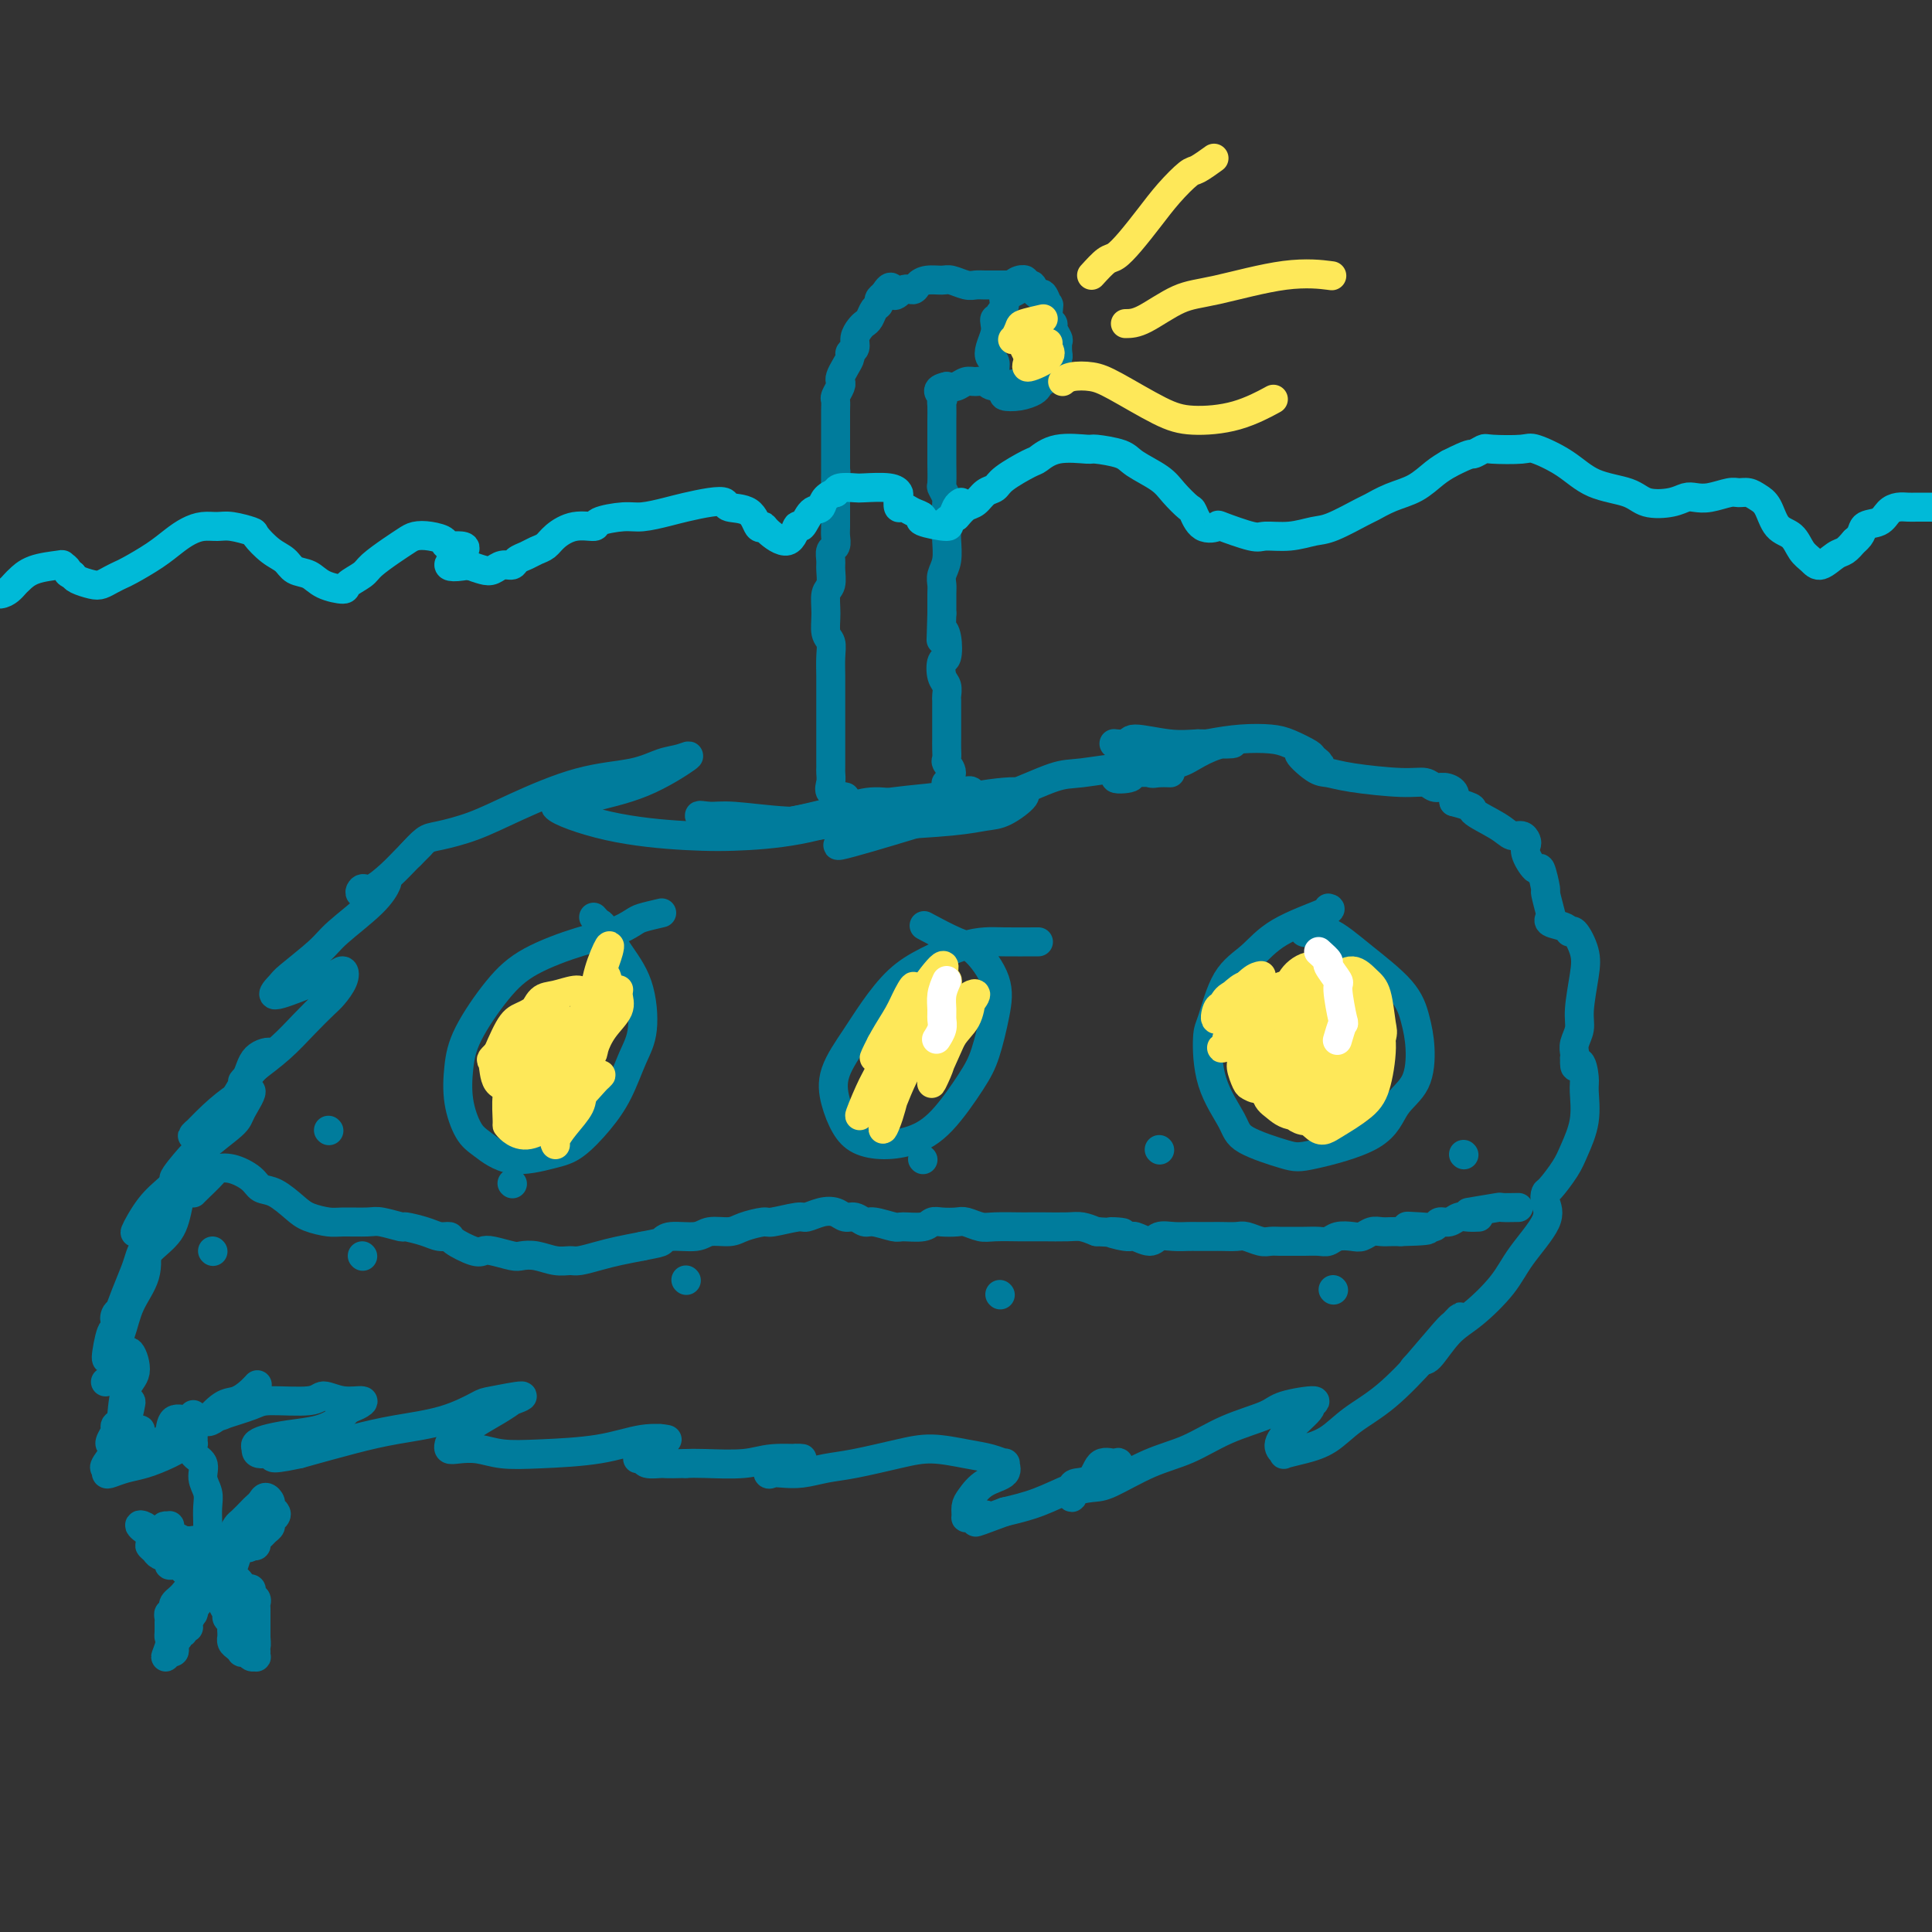 <svg viewBox='0 0 400 400' version='1.1' xmlns='http://www.w3.org/2000/svg' xmlns:xlink='http://www.w3.org/1999/xlink'><rect x="0" y="0" width="400" height="400" fill="#333333" stroke="none"/><g fill='none' stroke='#007C9C' stroke-width='6' stroke-linecap='round' stroke-linejoin='round'><path d='M85,177c1.090,-1.193 2.180,-2.386 3,-3c0.820,-0.614 1.369,-0.650 3,-1c1.631,-0.350 4.344,-1.015 7,-2c2.656,-0.985 5.256,-2.291 9,-4c3.744,-1.709 8.631,-3.821 13,-5c4.369,-1.179 8.218,-1.424 11,-2c2.782,-0.576 4.496,-1.482 6,-2c1.504,-0.518 2.799,-0.647 4,-1c1.201,-0.353 2.310,-0.932 1,0c-1.310,0.932 -5.037,3.373 -9,5c-3.963,1.627 -8.161,2.439 -10,3c-1.839,0.561 -1.317,0.869 -3,1c-1.683,0.131 -5.570,0.084 -5,1c0.570,0.916 5.599,2.794 11,4c5.401,1.206 11.175,1.738 16,2c4.825,0.262 8.703,0.253 13,0c4.297,-0.253 9.014,-0.752 14,-2c4.986,-1.248 10.241,-3.247 13,-4c2.759,-0.753 3.022,-0.262 4,0c0.978,0.262 2.671,0.294 2,0c-0.671,-0.294 -3.705,-0.913 -6,-1c-2.295,-0.087 -3.852,0.358 -6,1c-2.148,0.642 -4.886,1.481 -7,2c-2.114,0.519 -3.604,0.720 -5,1c-1.396,0.280 -2.698,0.640 -4,1'/><path d='M160,171c-5.023,0.655 -4.582,0.292 -3,0c1.582,-0.292 4.303,-0.512 7,-1c2.697,-0.488 5.370,-1.243 9,-2c3.630,-0.757 8.217,-1.515 12,-2c3.783,-0.485 6.761,-0.697 9,-1c2.239,-0.303 3.740,-0.698 5,-1c1.260,-0.302 2.279,-0.511 2,0c-0.279,0.511 -1.856,1.741 -4,3c-2.144,1.259 -4.856,2.548 -9,3c-4.144,0.452 -9.722,0.066 -14,0c-4.278,-0.066 -7.257,0.186 -11,0c-3.743,-0.186 -8.250,-0.810 -11,-1c-2.750,-0.190 -3.743,0.056 -5,0c-1.257,-0.056 -2.777,-0.413 -2,0c0.777,0.413 3.853,1.597 6,2c2.147,0.403 3.366,0.024 6,0c2.634,-0.024 6.684,0.305 11,0c4.316,-0.305 8.899,-1.245 13,-2c4.101,-0.755 7.719,-1.326 11,-2c3.281,-0.674 6.226,-1.452 9,-2c2.774,-0.548 5.377,-0.866 7,-1c1.623,-0.134 2.266,-0.086 3,0c0.734,0.086 1.559,0.208 1,1c-0.559,0.792 -2.500,2.254 -4,3c-1.500,0.746 -2.558,0.778 -4,1c-1.442,0.222 -3.269,0.635 -7,1c-3.731,0.365 -9.365,0.683 -15,1'/><path d='M182,171c-4.161,0.587 -3.563,1.054 -5,2c-1.437,0.946 -4.909,2.372 -3,2c1.909,-0.372 9.198,-2.543 14,-4c4.802,-1.457 7.116,-2.199 10,-3c2.884,-0.801 6.338,-1.661 10,-3c3.662,-1.339 7.531,-3.158 10,-4c2.469,-0.842 3.538,-0.709 6,-1c2.462,-0.291 6.318,-1.007 9,-1c2.682,0.007 4.191,0.737 5,1c0.809,0.263 0.918,0.058 2,0c1.082,-0.058 3.138,0.030 2,0c-1.138,-0.030 -5.470,-0.178 -7,0c-1.530,0.178 -0.259,0.683 -1,1c-0.741,0.317 -3.493,0.445 -3,0c0.493,-0.445 4.232,-1.464 7,-2c2.768,-0.536 4.565,-0.588 6,-1c1.435,-0.412 2.508,-1.183 4,-2c1.492,-0.817 3.402,-1.682 5,-2c1.598,-0.318 2.885,-0.091 2,0c-0.885,0.091 -3.943,0.045 -7,0'/><path d='M248,154c-1.722,0.078 -3.527,0.274 -6,0c-2.473,-0.274 -5.612,-1.019 -7,-1c-1.388,0.019 -1.024,0.800 -2,1c-0.976,0.200 -3.293,-0.182 -2,0c1.293,0.182 6.196,0.926 10,1c3.804,0.074 6.508,-0.523 9,-1c2.492,-0.477 4.770,-0.833 7,-1c2.230,-0.167 4.410,-0.143 6,0c1.590,0.143 2.591,0.406 4,1c1.409,0.594 3.228,1.518 4,2c0.772,0.482 0.499,0.521 1,1c0.501,0.479 1.776,1.399 1,1c-0.776,-0.399 -3.604,-2.117 -4,-2c-0.396,0.117 1.641,2.069 3,3c1.359,0.931 2.041,0.842 3,1c0.959,0.158 2.196,0.564 5,1c2.804,0.436 7.175,0.904 10,1c2.825,0.096 4.102,-0.179 5,0c0.898,0.179 1.416,0.811 2,1c0.584,0.189 1.234,-0.064 2,0c0.766,0.064 1.647,0.447 2,1c0.353,0.553 0.176,1.277 0,2'/><path d='M301,166c5.130,1.387 3.455,1.356 4,2c0.545,0.644 3.309,1.965 5,3c1.691,1.035 2.308,1.784 3,2c0.692,0.216 1.460,-0.102 2,0c0.540,0.102 0.851,0.622 1,1c0.149,0.378 0.135,0.614 0,1c-0.135,0.386 -0.391,0.923 0,2c0.391,1.077 1.429,2.695 2,3c0.571,0.305 0.676,-0.704 1,0c0.324,0.704 0.869,3.120 1,4c0.131,0.880 -0.151,0.224 0,1c0.151,0.776 0.733,2.983 1,4c0.267,1.017 0.217,0.844 0,1c-0.217,0.156 -0.601,0.642 0,1c0.601,0.358 2.186,0.588 3,1c0.814,0.412 0.855,1.005 1,1c0.145,-0.005 0.394,-0.609 1,0c0.606,0.609 1.570,2.432 2,4c0.430,1.568 0.325,2.882 0,5c-0.325,2.118 -0.872,5.040 -1,7c-0.128,1.960 0.161,2.958 0,4c-0.161,1.042 -0.774,2.127 -1,3c-0.226,0.873 -0.065,1.535 0,2c0.065,0.465 0.032,0.732 0,1'/><path d='M326,219c-0.146,3.477 0.491,1.168 1,1c0.509,-0.168 0.892,1.805 1,3c0.108,1.195 -0.058,1.613 0,3c0.058,1.387 0.342,3.743 0,6c-0.342,2.257 -1.308,4.414 -2,6c-0.692,1.586 -1.109,2.602 -2,4c-0.891,1.398 -2.255,3.177 -3,4c-0.745,0.823 -0.871,0.689 -1,1c-0.129,0.311 -0.259,1.066 0,2c0.259,0.934 0.909,2.046 0,4c-0.909,1.954 -3.378,4.749 -5,7c-1.622,2.251 -2.397,3.959 -4,6c-1.603,2.041 -4.033,4.414 -6,6c-1.967,1.586 -3.473,2.386 -5,4c-1.527,1.614 -3.077,4.043 -4,5c-0.923,0.957 -1.219,0.443 -2,1c-0.781,0.557 -2.046,2.185 -1,1c1.046,-1.185 4.404,-5.184 6,-7c1.596,-1.816 1.430,-1.451 2,-2c0.570,-0.549 1.877,-2.014 1,-1c-0.877,1.014 -3.939,4.507 -7,8'/><path d='M295,281c-2.380,2.649 -5.329,5.771 -8,8c-2.671,2.229 -5.065,3.564 -7,5c-1.935,1.436 -3.412,2.971 -5,4c-1.588,1.029 -3.289,1.551 -5,2c-1.711,0.449 -3.434,0.824 -4,1c-0.566,0.176 0.024,0.154 0,0c-0.024,-0.154 -0.663,-0.438 -1,-1c-0.337,-0.562 -0.373,-1.402 1,-3c1.373,-1.598 4.157,-3.953 5,-5c0.843,-1.047 -0.253,-0.784 0,-1c0.253,-0.216 1.855,-0.910 1,-1c-0.855,-0.090 -4.168,0.425 -6,1c-1.832,0.575 -2.185,1.212 -4,2c-1.815,0.788 -5.092,1.727 -8,3c-2.908,1.273 -5.446,2.879 -8,4c-2.554,1.121 -5.125,1.756 -8,3c-2.875,1.244 -6.053,3.097 -8,4c-1.947,0.903 -2.664,0.855 -4,1c-1.336,0.145 -3.290,0.483 -4,1c-0.710,0.517 -0.175,1.213 0,1c0.175,-0.213 -0.009,-1.335 0,-2c0.009,-0.665 0.212,-0.875 1,-1c0.788,-0.125 2.161,-0.167 3,-1c0.839,-0.833 1.143,-2.457 2,-3c0.857,-0.543 2.265,-0.006 3,0c0.735,0.006 0.796,-0.518 0,0c-0.796,0.518 -2.451,2.077 -4,3c-1.549,0.923 -2.994,1.210 -5,2c-2.006,0.790 -4.573,2.083 -7,3c-2.427,0.917 -4.713,1.459 -7,2'/><path d='M208,313c-9.712,3.637 -4.993,1.730 -4,1c0.993,-0.730 -1.741,-0.282 -3,0c-1.259,0.282 -1.044,0.400 -1,0c0.044,-0.400 -0.084,-1.316 0,-2c0.084,-0.684 0.378,-1.135 1,-2c0.622,-0.865 1.570,-2.144 3,-3c1.430,-0.856 3.340,-1.290 4,-2c0.660,-0.710 0.068,-1.697 0,-2c-0.068,-0.303 0.387,0.078 0,0c-0.387,-0.078 -1.618,-0.617 -3,-1c-1.382,-0.383 -2.917,-0.611 -5,-1c-2.083,-0.389 -4.713,-0.938 -7,-1c-2.287,-0.062 -4.230,0.362 -7,1c-2.770,0.638 -6.367,1.491 -9,2c-2.633,0.509 -4.303,0.674 -6,1c-1.697,0.326 -3.421,0.811 -5,1c-1.579,0.189 -3.015,0.080 -4,0c-0.985,-0.080 -1.521,-0.130 -2,0c-0.479,0.130 -0.900,0.442 -1,0c-0.100,-0.442 0.123,-1.636 1,-2c0.877,-0.364 2.409,0.102 3,0c0.591,-0.102 0.240,-0.774 1,-1c0.760,-0.226 2.629,-0.008 2,0c-0.629,0.008 -3.756,-0.194 -6,0c-2.244,0.194 -3.604,0.783 -6,1c-2.396,0.217 -5.827,0.062 -8,0c-2.173,-0.062 -3.086,-0.031 -4,0'/><path d='M142,303c-4.674,0.137 -4.358,-0.019 -5,0c-0.642,0.019 -2.242,0.214 -3,0c-0.758,-0.214 -0.676,-0.835 -1,-1c-0.324,-0.165 -1.055,0.127 -1,0c0.055,-0.127 0.898,-0.675 1,-1c0.102,-0.325 -0.535,-0.429 0,-1c0.535,-0.571 2.243,-1.611 3,-2c0.757,-0.389 0.564,-0.129 1,0c0.436,0.129 1.499,0.127 1,0c-0.499,-0.127 -2.562,-0.377 -5,0c-2.438,0.377 -5.251,1.383 -9,2c-3.749,0.617 -8.434,0.846 -12,1c-3.566,0.154 -6.013,0.234 -8,0c-1.987,-0.234 -3.513,-0.780 -5,-1c-1.487,-0.220 -2.933,-0.113 -4,0c-1.067,0.113 -1.753,0.232 -2,0c-0.247,-0.232 -0.054,-0.814 0,-1c0.054,-0.186 -0.030,0.023 0,0c0.030,-0.023 0.172,-0.278 1,-1c0.828,-0.722 2.340,-1.911 4,-3c1.660,-1.089 3.468,-2.078 5,-3c1.532,-0.922 2.790,-1.777 3,-2c0.210,-0.223 -0.627,0.184 0,0c0.627,-0.184 2.719,-0.961 2,-1c-0.719,-0.039 -4.249,0.660 -6,1c-1.751,0.340 -1.723,0.320 -3,1c-1.277,0.680 -3.858,2.058 -7,3c-3.142,0.942 -6.846,1.446 -10,2c-3.154,0.554 -5.758,1.158 -9,2c-3.242,0.842 -7.121,1.921 -11,3'/><path d='M62,301c-7.772,1.689 -5.203,0.411 -5,0c0.203,-0.411 -1.960,0.044 -3,0c-1.040,-0.044 -0.957,-0.588 -1,-1c-0.043,-0.412 -0.212,-0.690 0,-1c0.212,-0.310 0.805,-0.650 2,-1c1.195,-0.350 2.991,-0.709 5,-1c2.009,-0.291 4.230,-0.513 6,-1c1.770,-0.487 3.090,-1.240 4,-2c0.910,-0.760 1.410,-1.529 2,-2c0.590,-0.471 1.268,-0.644 2,-1c0.732,-0.356 1.517,-0.895 1,-1c-0.517,-0.105 -2.337,0.222 -4,0c-1.663,-0.222 -3.171,-0.995 -4,-1c-0.829,-0.005 -0.981,0.758 -3,1c-2.019,0.242 -5.906,-0.037 -8,0c-2.094,0.037 -2.394,0.392 -4,1c-1.606,0.608 -4.516,1.471 -6,2c-1.484,0.529 -1.541,0.725 -2,1c-0.459,0.275 -1.320,0.629 -1,0c0.320,-0.629 1.822,-2.242 3,-3c1.178,-0.758 2.032,-0.661 3,-1c0.968,-0.339 2.051,-1.114 3,-2c0.949,-0.886 1.765,-1.884 1,-1c-0.765,0.884 -3.112,3.649 -5,5c-1.888,1.351 -3.316,1.287 -5,2c-1.684,0.713 -3.624,2.204 -5,3c-1.376,0.796 -2.188,0.898 -3,1'/><path d='M35,298c-2.841,1.544 -1.445,0.404 -1,0c0.445,-0.404 -0.063,-0.074 0,0c0.063,0.074 0.696,-0.110 1,-1c0.304,-0.890 0.278,-2.487 1,-3c0.722,-0.513 2.193,0.057 3,0c0.807,-0.057 0.952,-0.742 1,-1c0.048,-0.258 0.001,-0.091 0,0c-0.001,0.091 0.044,0.104 0,1c-0.044,0.896 -0.176,2.674 -1,4c-0.824,1.326 -2.340,2.199 -4,3c-1.660,0.801 -3.463,1.531 -5,2c-1.537,0.469 -2.808,0.677 -4,1c-1.192,0.323 -2.306,0.762 -3,1c-0.694,0.238 -0.968,0.275 -1,0c-0.032,-0.275 0.177,-0.863 0,-1c-0.177,-0.137 -0.741,0.177 0,-1c0.741,-1.177 2.785,-3.843 4,-5c1.215,-1.157 1.600,-0.804 2,-1c0.400,-0.196 0.815,-0.942 1,-1c0.185,-0.058 0.141,0.573 0,1c-0.141,0.427 -0.378,0.651 -1,1c-0.622,0.349 -1.629,0.825 -2,1c-0.371,0.175 -0.106,0.050 0,0c0.106,-0.050 0.053,-0.025 0,0'/><path d='M87,175c-1.035,1.022 -2.071,2.045 -3,3c-0.929,0.955 -1.752,1.843 -3,3c-1.248,1.157 -2.922,2.584 -4,3c-1.078,0.416 -1.562,-0.180 -2,0c-0.438,0.180 -0.831,1.136 0,1c0.831,-0.136 2.886,-1.364 4,-2c1.114,-0.636 1.286,-0.678 1,0c-0.286,0.678 -1.031,2.078 -3,4c-1.969,1.922 -5.164,4.367 -7,6c-1.836,1.633 -2.314,2.455 -4,4c-1.686,1.545 -4.580,3.812 -6,5c-1.420,1.188 -1.366,1.297 -2,2c-0.634,0.703 -1.956,2.001 -1,2c0.956,-0.001 4.191,-1.302 6,-2c1.809,-0.698 2.191,-0.794 3,-1c0.809,-0.206 2.044,-0.524 3,-1c0.956,-0.476 1.632,-1.111 2,-1c0.368,0.111 0.428,0.969 0,2c-0.428,1.031 -1.344,2.234 -2,3c-0.656,0.766 -1.051,1.095 -2,2c-0.949,0.905 -2.450,2.387 -4,4c-1.550,1.613 -3.148,3.357 -5,5c-1.852,1.643 -3.958,3.184 -5,4c-1.042,0.816 -1.021,0.908 -1,1'/><path d='M52,222c-2.919,2.919 -1.717,2.217 -1,1c0.717,-1.217 0.948,-2.949 2,-4c1.052,-1.051 2.924,-1.421 3,-1c0.076,0.421 -1.646,1.631 -3,3c-1.354,1.369 -2.341,2.895 -3,4c-0.659,1.105 -0.989,1.787 -2,3c-1.011,1.213 -2.704,2.957 -4,4c-1.296,1.043 -2.194,1.386 -3,2c-0.806,0.614 -1.519,1.498 -1,1c0.519,-0.498 2.270,-2.379 4,-4c1.730,-1.621 3.438,-2.983 5,-4c1.562,-1.017 2.979,-1.690 3,-1c0.021,0.690 -1.353,2.743 -2,4c-0.647,1.257 -0.565,1.720 -2,3c-1.435,1.280 -4.386,3.378 -6,5c-1.614,1.622 -1.890,2.768 -3,4c-1.110,1.232 -3.054,2.551 -3,2c0.054,-0.551 2.107,-2.972 3,-4c0.893,-1.028 0.625,-0.661 1,-1c0.375,-0.339 1.393,-1.382 2,-2c0.607,-0.618 0.804,-0.809 1,-1'/><path d='M43,236c1.413,-1.925 1.446,-2.736 1,-2c-0.446,0.736 -1.370,3.021 -2,4c-0.630,0.979 -0.966,0.653 -2,2c-1.034,1.347 -2.766,4.369 -4,6c-1.234,1.631 -1.969,1.872 -3,3c-1.031,1.128 -2.358,3.145 -3,4c-0.642,0.855 -0.598,0.549 -1,1c-0.402,0.451 -1.251,1.658 -1,1c0.251,-0.658 1.600,-3.180 3,-5c1.400,-1.820 2.851,-2.938 4,-4c1.149,-1.062 1.998,-2.069 3,-3c1.002,-0.931 2.158,-1.785 3,-3c0.842,-1.215 1.370,-2.791 1,-2c-0.370,0.791 -1.640,3.949 -3,6c-1.360,2.051 -2.812,2.995 -4,4c-1.188,1.005 -2.114,2.071 -3,3c-0.886,0.929 -1.732,1.720 -1,1c0.732,-0.720 3.044,-2.952 4,-4c0.956,-1.048 0.557,-0.913 1,-2c0.443,-1.087 1.726,-3.396 2,-3c0.274,0.396 -0.463,3.498 -1,6c-0.537,2.502 -0.875,4.404 -2,6c-1.125,1.596 -3.036,2.884 -4,4c-0.964,1.116 -0.982,2.058 -1,3'/><path d='M30,262c-1.562,3.633 -1.467,3.216 -1,1c0.467,-2.216 1.304,-6.232 2,-8c0.696,-1.768 1.249,-1.290 2,-2c0.751,-0.710 1.701,-2.609 1,-1c-0.701,1.609 -3.051,6.726 -4,9c-0.949,2.274 -0.497,1.705 -1,3c-0.503,1.295 -1.960,4.454 -3,6c-1.040,1.546 -1.663,1.481 -2,2c-0.337,0.519 -0.389,1.624 0,1c0.389,-0.624 1.217,-2.976 2,-5c0.783,-2.024 1.521,-3.720 2,-5c0.479,-1.280 0.701,-2.146 1,-3c0.299,-0.854 0.676,-1.698 1,-1c0.324,0.698 0.594,2.938 0,5c-0.594,2.062 -2.051,3.946 -3,6c-0.949,2.054 -1.389,4.280 -2,6c-0.611,1.720 -1.393,2.936 -2,4c-0.607,1.064 -1.038,1.976 -1,1c0.038,-0.976 0.546,-3.839 1,-5c0.454,-1.161 0.853,-0.620 1,-1c0.147,-0.380 0.042,-1.680 0,-1c-0.042,0.680 -0.021,3.340 0,6'/><path d='M24,280c-0.874,4.121 -0.561,4.423 -1,5c-0.439,0.577 -1.632,1.429 -1,1c0.632,-0.429 3.089,-2.141 4,-3c0.911,-0.859 0.276,-0.866 0,-1c-0.276,-0.134 -0.192,-0.394 0,-1c0.192,-0.606 0.494,-1.557 1,-1c0.506,0.557 1.218,2.623 1,4c-0.218,1.377 -1.367,2.067 -2,4c-0.633,1.933 -0.751,5.109 -1,7c-0.249,1.891 -0.628,2.495 -1,3c-0.372,0.505 -0.737,0.909 -1,1c-0.263,0.091 -0.424,-0.132 0,-1c0.424,-0.868 1.432,-2.380 2,-4c0.568,-1.620 0.695,-3.349 1,-4c0.305,-0.651 0.789,-0.223 1,0c0.211,0.223 0.148,0.242 0,1c-0.148,0.758 -0.380,2.255 -1,3c-0.620,0.745 -1.629,0.739 -2,1c-0.371,0.261 -0.106,0.789 0,1c0.106,0.211 0.053,0.106 0,0'/><path d='M40,298c0.005,-0.127 0.009,-0.253 0,0c-0.009,0.253 -0.032,0.886 0,1c0.032,0.114 0.117,-0.290 0,0c-0.117,0.290 -0.438,1.273 0,2c0.438,0.727 1.634,1.196 2,2c0.366,0.804 -0.098,1.943 0,3c0.098,1.057 0.758,2.032 1,3c0.242,0.968 0.065,1.929 0,3c-0.065,1.071 -0.018,2.253 0,3c0.018,0.747 0.008,1.061 0,2c-0.008,0.939 -0.015,2.505 0,3c0.015,0.495 0.051,-0.080 0,0c-0.051,0.080 -0.189,0.815 0,1c0.189,0.185 0.705,-0.181 1,0c0.295,0.181 0.370,0.909 0,1c-0.370,0.091 -1.185,-0.454 -2,-1'/><path d='M42,321c0.354,3.336 0.239,0.176 0,-1c-0.239,-1.176 -0.603,-0.368 -1,0c-0.397,0.368 -0.827,0.295 -1,0c-0.173,-0.295 -0.088,-0.811 0,-1c0.088,-0.189 0.178,-0.051 0,0c-0.178,0.051 -0.626,0.013 -1,0c-0.374,-0.013 -0.676,-0.003 -1,0c-0.324,0.003 -0.672,-0.000 -1,0c-0.328,0.000 -0.636,0.004 -1,0c-0.364,-0.004 -0.783,-0.015 -1,0c-0.217,0.015 -0.231,0.057 0,0c0.231,-0.057 0.708,-0.212 1,0c0.292,0.212 0.401,0.790 1,1c0.599,0.210 1.689,0.053 2,0c0.311,-0.053 -0.157,-0.003 0,0c0.157,0.003 0.939,-0.040 1,0c0.061,0.040 -0.599,0.165 -1,0c-0.401,-0.165 -0.543,-0.618 -1,-1c-0.457,-0.382 -1.228,-0.691 -2,-1'/><path d='M36,318c-1.175,-0.916 -1.113,-1.706 -1,-2c0.113,-0.294 0.276,-0.093 0,0c-0.276,0.093 -0.991,0.077 -1,0c-0.009,-0.077 0.688,-0.217 1,0c0.312,0.217 0.237,0.790 0,1c-0.237,0.210 -0.637,0.057 -1,0c-0.363,-0.057 -0.688,-0.019 -1,0c-0.312,0.019 -0.612,0.017 -1,0c-0.388,-0.017 -0.865,-0.049 -1,0c-0.135,0.049 0.072,0.181 0,0c-0.072,-0.181 -0.423,-0.673 -1,-1c-0.577,-0.327 -1.382,-0.490 -1,0c0.382,0.490 1.949,1.632 3,2c1.051,0.368 1.586,-0.038 2,0c0.414,0.038 0.707,0.519 1,1'/><path d='M35,319c0.788,0.326 0.757,0.140 1,0c0.243,-0.140 0.759,-0.234 1,0c0.241,0.234 0.205,0.795 0,1c-0.205,0.205 -0.580,0.055 -1,0c-0.420,-0.055 -0.886,-0.015 -1,0c-0.114,0.015 0.122,0.003 0,0c-0.122,-0.003 -0.604,0.002 -1,0c-0.396,-0.002 -0.707,-0.012 -1,0c-0.293,0.012 -0.568,0.044 -1,0c-0.432,-0.044 -1.020,-0.166 -1,0c0.020,0.166 0.649,0.619 1,1c0.351,0.381 0.423,0.691 1,1c0.577,0.309 1.660,0.619 2,1c0.340,0.381 -0.064,0.834 0,1c0.064,0.166 0.594,0.045 1,0c0.406,-0.045 0.687,-0.013 1,0c0.313,0.013 0.656,0.006 1,0'/><path d='M38,324c0.883,0.413 0.092,-0.554 0,-1c-0.092,-0.446 0.516,-0.369 1,0c0.484,0.369 0.844,1.031 1,1c0.156,-0.031 0.109,-0.755 0,-1c-0.109,-0.245 -0.281,-0.009 0,0c0.281,0.009 1.013,-0.207 1,0c-0.013,0.207 -0.771,0.837 -1,1c-0.229,0.163 0.073,-0.142 0,0c-0.073,0.142 -0.520,0.731 -1,1c-0.480,0.269 -0.994,0.220 -1,0c-0.006,-0.220 0.497,-0.610 1,-1'/><path d='M39,324c0.382,0.065 0.837,0.228 1,0c0.163,-0.228 0.032,-0.845 0,-1c-0.032,-0.155 0.034,0.154 0,0c-0.034,-0.154 -0.166,-0.771 0,-1c0.166,-0.229 0.632,-0.072 1,0c0.368,0.072 0.637,0.058 1,0c0.363,-0.058 0.818,-0.159 1,0c0.182,0.159 0.091,0.580 0,1'/><path d='M43,323c0.840,0.088 0.941,0.808 1,1c0.059,0.192 0.078,-0.144 0,0c-0.078,0.144 -0.252,0.770 0,1c0.252,0.230 0.929,0.066 1,0c0.071,-0.066 -0.465,-0.033 -1,0'/><path d='M44,325c0.196,0.309 0.186,0.082 0,0c-0.186,-0.082 -0.547,-0.018 -1,0c-0.453,0.018 -0.997,-0.011 -1,0c-0.003,0.011 0.535,0.061 1,0c0.465,-0.061 0.857,-0.232 1,0c0.143,0.232 0.038,0.866 0,1c-0.038,0.134 -0.010,-0.233 0,0c0.010,0.233 0.003,1.067 0,1c-0.003,-0.067 -0.001,-1.033 0,-2'/><path d='M44,325c-0.064,0.093 -0.225,0.327 0,0c0.225,-0.327 0.835,-1.215 1,-2c0.165,-0.785 -0.114,-1.466 0,-2c0.114,-0.534 0.622,-0.921 1,-1c0.378,-0.079 0.625,0.149 1,0c0.375,-0.149 0.878,-0.673 1,-1c0.122,-0.327 -0.136,-0.455 0,-1c0.136,-0.545 0.666,-1.508 1,-2c0.334,-0.492 0.470,-0.515 1,-1c0.530,-0.485 1.452,-1.433 2,-2c0.548,-0.567 0.720,-0.751 1,-1c0.280,-0.249 0.667,-0.561 1,-1c0.333,-0.439 0.612,-1.004 1,-1c0.388,0.004 0.885,0.579 1,1c0.115,0.421 -0.150,0.690 0,1c0.150,0.310 0.717,0.660 1,1c0.283,0.340 0.283,0.668 0,1c-0.283,0.332 -0.851,0.666 -1,1c-0.149,0.334 0.119,0.668 0,1c-0.119,0.332 -0.624,0.663 -1,1c-0.376,0.337 -0.623,0.679 -1,1c-0.377,0.321 -0.885,0.622 -1,1c-0.115,0.378 0.161,0.832 0,1c-0.161,0.168 -0.760,0.048 -1,0c-0.240,-0.048 -0.120,-0.024 0,0'/><path d='M52,320c-0.951,1.030 -0.827,0.106 -1,0c-0.173,-0.106 -0.641,0.605 -1,1c-0.359,0.395 -0.608,0.473 -1,1c-0.392,0.527 -0.927,1.504 -1,2c-0.073,0.496 0.316,0.511 0,1c-0.316,0.489 -1.335,1.450 -2,2c-0.665,0.550 -0.974,0.687 -1,1c-0.026,0.313 0.231,0.801 0,1c-0.231,0.199 -0.949,0.109 -1,0c-0.051,-0.109 0.565,-0.239 1,-1c0.435,-0.761 0.690,-2.155 1,-3c0.310,-0.845 0.675,-1.141 1,-2c0.325,-0.859 0.610,-2.280 1,-3c0.390,-0.720 0.885,-0.740 1,-1c0.115,-0.260 -0.150,-0.759 0,-1c0.150,-0.241 0.716,-0.225 1,0c0.284,0.225 0.286,0.658 0,1c-0.286,0.342 -0.862,0.592 -1,1c-0.138,0.408 0.160,0.975 0,2c-0.160,1.025 -0.778,2.507 -1,3c-0.222,0.493 -0.049,-0.002 0,0c0.049,0.002 -0.025,0.500 0,1c0.025,0.500 0.150,1.000 0,1c-0.150,0.000 -0.575,-0.500 -1,-1'/><path d='M47,326c-0.224,1.174 0.714,0.108 1,0c0.286,-0.108 -0.082,0.742 0,1c0.082,0.258 0.615,-0.075 1,0c0.385,0.075 0.624,0.559 1,1c0.376,0.441 0.889,0.839 1,1c0.111,0.161 -0.181,0.085 0,0c0.181,-0.085 0.833,-0.178 1,0c0.167,0.178 -0.151,0.626 0,1c0.151,0.374 0.773,0.673 1,1c0.227,0.327 0.061,0.683 0,1c-0.061,0.317 -0.016,0.595 0,1c0.016,0.405 0.004,0.935 0,1c-0.004,0.065 -0.001,-0.337 0,0c0.001,0.337 0.000,1.414 0,2c-0.000,0.586 -0.000,0.683 0,1c0.000,0.317 0.000,0.855 0,1c-0.000,0.145 -0.000,-0.101 0,0c0.000,0.101 0.000,0.551 0,1'/><path d='M53,339c0.155,1.780 0.042,1.731 0,2c-0.042,0.269 -0.014,0.858 0,1c0.014,0.142 0.015,-0.162 0,0c-0.015,0.162 -0.047,0.789 0,1c0.047,0.211 0.171,0.005 0,0c-0.171,-0.005 -0.637,0.192 -1,0c-0.363,-0.192 -0.623,-0.772 -1,-1c-0.377,-0.228 -0.872,-0.104 -1,0c-0.128,0.104 0.109,0.187 0,0c-0.109,-0.187 -0.565,-0.642 -1,-1c-0.435,-0.358 -0.848,-0.617 -1,-1c-0.152,-0.383 -0.041,-0.890 0,-1c0.041,-0.110 0.012,0.178 0,0c-0.012,-0.178 -0.007,-0.821 0,-1c0.007,-0.179 0.017,0.108 0,0c-0.017,-0.108 -0.061,-0.609 0,-1c0.061,-0.391 0.227,-0.672 0,-1c-0.227,-0.328 -0.845,-0.705 -1,-1c-0.155,-0.295 0.155,-0.509 0,-1c-0.155,-0.491 -0.774,-1.260 -1,-2c-0.226,-0.740 -0.058,-1.450 0,-2c0.058,-0.550 0.005,-0.941 0,-1c-0.005,-0.059 0.037,0.215 0,0c-0.037,-0.215 -0.153,-0.919 0,-1c0.153,-0.081 0.577,0.459 1,1'/><path d='M47,329c0.088,-1.357 0.809,0.752 1,2c0.191,1.248 -0.149,1.635 0,2c0.149,0.365 0.787,0.709 1,1c0.213,0.291 0.002,0.531 0,1c-0.002,0.469 0.206,1.169 0,1c-0.206,-0.169 -0.825,-1.207 -1,-2c-0.175,-0.793 0.093,-1.339 0,-2c-0.093,-0.661 -0.546,-1.435 -1,-2c-0.454,-0.565 -0.910,-0.921 -1,-1c-0.090,-0.079 0.186,0.120 0,0c-0.186,-0.120 -0.834,-0.557 -1,-1c-0.166,-0.443 0.152,-0.890 0,-1c-0.152,-0.110 -0.773,0.117 -1,0c-0.227,-0.117 -0.061,-0.578 0,-1c0.061,-0.422 0.016,-0.806 0,-1c-0.016,-0.194 -0.005,-0.198 0,0c0.005,0.198 0.002,0.599 0,1'/><path d='M44,326c-1.016,-1.574 -1.056,-0.510 -1,0c0.056,0.510 0.207,0.465 0,1c-0.207,0.535 -0.772,1.649 -1,2c-0.228,0.351 -0.117,-0.061 0,0c0.117,0.061 0.242,0.594 0,1c-0.242,0.406 -0.850,0.684 -1,1c-0.150,0.316 0.157,0.672 0,1c-0.157,0.328 -0.778,0.630 -1,1c-0.222,0.370 -0.044,0.807 0,1c0.044,0.193 -0.045,0.142 0,0c0.045,-0.142 0.223,-0.374 0,0c-0.223,0.374 -0.848,1.353 -1,2c-0.152,0.647 0.171,0.961 0,1c-0.171,0.039 -0.834,-0.197 -1,0c-0.166,0.197 0.165,0.826 0,1c-0.165,0.174 -0.828,-0.107 -1,0c-0.172,0.107 0.146,0.603 0,1c-0.146,0.397 -0.757,0.695 -1,1c-0.243,0.305 -0.118,0.618 0,1c0.118,0.382 0.227,0.834 0,1c-0.227,0.166 -0.792,0.045 -1,0c-0.208,-0.045 -0.059,-0.013 0,0c0.059,0.013 0.030,0.006 0,0'/><path d='M35,342c-1.392,2.362 -0.373,0.266 0,-1c0.373,-1.266 0.099,-1.702 0,-2c-0.099,-0.298 -0.023,-0.457 0,-1c0.023,-0.543 -0.008,-1.469 0,-2c0.008,-0.531 0.054,-0.667 0,-1c-0.054,-0.333 -0.208,-0.863 0,-1c0.208,-0.137 0.777,0.118 1,0c0.223,-0.118 0.101,-0.610 0,-1c-0.101,-0.390 -0.181,-0.679 0,-1c0.181,-0.321 0.623,-0.673 1,-1c0.377,-0.327 0.689,-0.627 1,-1c0.311,-0.373 0.622,-0.818 1,-1c0.378,-0.182 0.822,-0.100 1,0c0.178,0.100 0.090,0.220 0,0c-0.090,-0.220 -0.183,-0.780 0,-1c0.183,-0.220 0.641,-0.101 1,0c0.359,0.101 0.619,0.185 1,0c0.381,-0.185 0.884,-0.638 1,-1c0.116,-0.362 -0.154,-0.633 0,-1c0.154,-0.367 0.734,-0.830 1,-1c0.266,-0.170 0.219,-0.049 0,0c-0.219,0.049 -0.609,0.024 -1,0'/><path d='M43,325c1.089,-1.022 0.311,0.422 0,1c-0.311,0.578 -0.156,0.289 0,0'/><path d='M275,188c0.449,0.097 0.898,0.194 -1,1c-1.898,0.806 -6.145,2.322 -9,4c-2.855,1.678 -4.320,3.520 -6,5c-1.680,1.480 -3.575,2.598 -5,5c-1.425,2.402 -2.382,6.088 -3,8c-0.618,1.912 -0.899,2.050 -1,4c-0.101,1.950 -0.023,5.712 1,9c1.023,3.288 2.991,6.100 4,8c1.009,1.900 1.059,2.886 3,4c1.941,1.114 5.774,2.356 8,3c2.226,0.644 2.846,0.691 6,0c3.154,-0.691 8.843,-2.119 12,-4c3.157,-1.881 3.783,-4.216 5,-6c1.217,-1.784 3.024,-3.017 4,-5c0.976,-1.983 1.122,-4.714 1,-7c-0.122,-2.286 -0.512,-4.125 -1,-6c-0.488,-1.875 -1.073,-3.784 -3,-6c-1.927,-2.216 -5.196,-4.737 -8,-7c-2.804,-2.263 -5.143,-4.266 -7,-5c-1.857,-0.734 -3.231,-0.198 -4,0c-0.769,0.198 -0.934,0.056 -1,0c-0.066,-0.056 -0.033,-0.028 0,0'/><path d='M215,195c-2.611,0.012 -5.222,0.024 -7,0c-1.778,-0.024 -2.723,-0.083 -4,0c-1.277,0.083 -2.885,0.308 -5,1c-2.115,0.692 -4.735,1.849 -7,3c-2.265,1.151 -4.174,2.295 -6,4c-1.826,1.705 -3.570,3.972 -5,6c-1.430,2.028 -2.547,3.818 -4,6c-1.453,2.182 -3.241,4.757 -4,7c-0.759,2.243 -0.491,4.155 0,6c0.491,1.845 1.203,3.625 2,5c0.797,1.375 1.680,2.346 3,3c1.320,0.654 3.077,0.990 5,1c1.923,0.010 4.010,-0.305 6,-1c1.990,-0.695 3.881,-1.768 6,-4c2.119,-2.232 4.464,-5.621 6,-8c1.536,-2.379 2.263,-3.749 3,-6c0.737,-2.251 1.486,-5.385 2,-8c0.514,-2.615 0.795,-4.712 0,-7c-0.795,-2.288 -2.667,-4.768 -4,-6c-1.333,-1.232 -2.128,-1.216 -4,-2c-1.872,-0.784 -4.821,-2.367 -6,-3c-1.179,-0.633 -0.590,-0.317 0,0'/><path d='M137,189c-1.547,0.360 -3.094,0.720 -4,1c-0.906,0.280 -1.170,0.478 -2,1c-0.830,0.522 -2.225,1.366 -4,2c-1.775,0.634 -3.929,1.059 -7,2c-3.071,0.941 -7.059,2.399 -10,4c-2.941,1.601 -4.835,3.346 -7,6c-2.165,2.654 -4.601,6.218 -6,9c-1.399,2.782 -1.760,4.782 -2,7c-0.240,2.218 -0.357,4.654 0,7c0.357,2.346 1.189,4.600 2,6c0.811,1.400 1.602,1.944 3,3c1.398,1.056 3.403,2.624 6,3c2.597,0.376 5.787,-0.440 8,-1c2.213,-0.560 3.448,-0.865 5,-2c1.552,-1.135 3.421,-3.099 5,-5c1.579,-1.901 2.870,-3.739 4,-6c1.130,-2.261 2.100,-4.946 3,-7c0.900,-2.054 1.731,-3.478 2,-6c0.269,-2.522 -0.023,-6.144 -1,-9c-0.977,-2.856 -2.640,-4.948 -4,-7c-1.360,-2.052 -2.416,-4.066 -3,-5c-0.584,-0.934 -0.696,-0.790 -1,-1c-0.304,-0.210 -0.801,-0.774 -1,-1c-0.199,-0.226 -0.099,-0.113 0,0'/><path d='M40,247c0.097,-0.110 0.193,-0.220 1,-1c0.807,-0.780 2.323,-2.230 3,-3c0.677,-0.770 0.515,-0.860 1,-1c0.485,-0.140 1.617,-0.329 3,0c1.383,0.329 3.015,1.177 4,2c0.985,0.823 1.321,1.622 2,2c0.679,0.378 1.702,0.336 3,1c1.298,0.664 2.873,2.035 4,3c1.127,0.965 1.808,1.526 3,2c1.192,0.474 2.895,0.863 4,1c1.105,0.137 1.613,0.022 3,0c1.387,-0.022 3.652,0.049 5,0c1.348,-0.049 1.778,-0.220 3,0c1.222,0.220 3.235,0.829 4,1c0.765,0.171 0.282,-0.096 1,0c0.718,0.096 2.636,0.555 4,1c1.364,0.445 2.172,0.876 3,1c0.828,0.124 1.676,-0.059 2,0c0.324,0.059 0.125,0.359 1,1c0.875,0.641 2.825,1.622 4,2c1.175,0.378 1.577,0.153 2,0c0.423,-0.153 0.868,-0.233 2,0c1.132,0.233 2.951,0.780 4,1c1.049,0.220 1.329,0.112 2,0c0.671,-0.112 1.733,-0.229 3,0c1.267,0.229 2.739,0.805 4,1c1.261,0.195 2.310,0.011 3,0c0.690,-0.011 1.020,0.152 2,0c0.980,-0.152 2.610,-0.618 4,-1c1.390,-0.382 2.540,-0.681 4,-1c1.460,-0.319 3.230,-0.660 5,-1'/><path d='M133,258c3.177,-0.625 3.621,-0.689 4,-1c0.379,-0.311 0.694,-0.871 2,-1c1.306,-0.129 3.604,0.172 5,0c1.396,-0.172 1.890,-0.815 3,-1c1.110,-0.185 2.837,0.090 4,0c1.163,-0.090 1.763,-0.545 3,-1c1.237,-0.455 3.111,-0.910 4,-1c0.889,-0.090 0.794,0.185 2,0c1.206,-0.185 3.712,-0.830 5,-1c1.288,-0.170 1.356,0.135 2,0c0.644,-0.135 1.864,-0.712 3,-1c1.136,-0.288 2.189,-0.289 3,0c0.811,0.289 1.380,0.866 2,1c0.620,0.134 1.291,-0.175 2,0c0.709,0.175 1.457,0.832 2,1c0.543,0.168 0.880,-0.155 2,0c1.120,0.155 3.023,0.788 4,1c0.977,0.212 1.028,0.005 2,0c0.972,-0.005 2.864,0.194 4,0c1.136,-0.194 1.515,-0.780 2,-1c0.485,-0.220 1.075,-0.073 2,0c0.925,0.073 2.184,0.072 3,0c0.816,-0.072 1.187,-0.215 2,0c0.813,0.215 2.067,0.790 3,1c0.933,0.210 1.545,0.057 3,0c1.455,-0.057 3.754,-0.016 5,0c1.246,0.016 1.439,0.007 2,0c0.561,-0.007 1.491,-0.012 3,0c1.509,0.012 3.599,0.042 5,0c1.401,-0.042 2.115,-0.155 3,0c0.885,0.155 1.943,0.577 3,1'/><path d='M227,255c9.336,0.553 4.177,-0.066 3,0c-1.177,0.066 1.626,0.816 3,1c1.374,0.184 1.317,-0.200 2,0c0.683,0.200 2.107,0.982 3,1c0.893,0.018 1.254,-0.727 2,-1c0.746,-0.273 1.875,-0.073 3,0c1.125,0.073 2.245,0.020 3,0c0.755,-0.020 1.146,-0.006 2,0c0.854,0.006 2.172,0.005 3,0c0.828,-0.005 1.166,-0.016 2,0c0.834,0.016 2.163,0.057 3,0c0.837,-0.057 1.182,-0.211 2,0c0.818,0.211 2.109,0.789 3,1c0.891,0.211 1.383,0.056 2,0c0.617,-0.056 1.359,-0.014 2,0c0.641,0.014 1.182,0.000 2,0c0.818,-0.000 1.914,0.014 3,0c1.086,-0.014 2.164,-0.055 3,0c0.836,0.055 1.431,0.207 2,0c0.569,-0.207 1.111,-0.773 2,-1c0.889,-0.227 2.125,-0.113 3,0c0.875,0.113 1.389,0.226 2,0c0.611,-0.226 1.318,-0.793 2,-1c0.682,-0.207 1.337,-0.056 2,0c0.663,0.056 1.332,0.016 2,0c0.668,-0.016 1.334,-0.008 2,0'/><path d='M290,255c10.124,-0.222 3.934,-0.776 2,-1c-1.934,-0.224 0.388,-0.116 2,0c1.612,0.116 2.514,0.241 3,0c0.486,-0.241 0.554,-0.849 1,-1c0.446,-0.151 1.269,0.156 2,0c0.731,-0.156 1.371,-0.774 2,-1c0.629,-0.226 1.246,-0.061 2,0c0.754,0.061 1.644,0.017 2,0c0.356,-0.017 0.178,-0.009 0,0'/><path d='M304,251c2.512,-0.423 5.024,-0.845 6,-1c0.976,-0.155 0.417,-0.042 1,0c0.583,0.042 2.310,0.012 3,0c0.690,-0.012 0.345,-0.006 0,0'/><path d='M303,239c0.000,0.000 0.100,0.100 0.1,0.1'/><path d='M276,267c0.000,0.000 0.100,0.100 0.1,0.1'/><path d='M240,238c0.000,0.000 0.100,0.100 0.1,0.1'/><path d='M207,268c0.000,0.000 0.100,0.100 0.1,0.1'/><path d='M191,240c0.000,0.000 0.100,0.100 0.1,0.1'/><path d='M142,265c0.000,0.000 0.100,0.100 0.1,0.1'/><path d='M106,245c0.000,0.000 0.100,0.100 0.1,0.1'/><path d='M75,260c0.000,0.000 0.100,0.100 0.1,0.1'/><path d='M68,234c0.000,0.000 0.100,0.100 0.1,0.1'/><path d='M44,259c0.000,0.000 0.100,0.100 0.1,0.1'/><path d='M175,165c-1.268,-0.249 -2.536,-0.499 -3,-1c-0.464,-0.501 -0.124,-1.255 0,-2c0.124,-0.745 0.033,-1.483 0,-2c-0.033,-0.517 -0.009,-0.813 0,-1c0.009,-0.187 0.002,-0.266 0,-1c-0.002,-0.734 -0.001,-2.122 0,-3c0.001,-0.878 0.000,-1.246 0,-2c-0.000,-0.754 0.000,-1.895 0,-3c-0.000,-1.105 -0.000,-2.175 0,-3c0.000,-0.825 0.001,-1.404 0,-2c-0.001,-0.596 -0.004,-1.208 0,-2c0.004,-0.792 0.015,-1.765 0,-3c-0.015,-1.235 -0.058,-2.733 0,-4c0.058,-1.267 0.215,-2.302 0,-3c-0.215,-0.698 -0.804,-1.058 -1,-2c-0.196,-0.942 0.000,-2.464 0,-4c-0.000,-1.536 -0.197,-3.084 0,-4c0.197,-0.916 0.789,-1.200 1,-2c0.211,-0.800 0.043,-2.115 0,-3c-0.043,-0.885 0.041,-1.338 0,-2c-0.041,-0.662 -0.207,-1.533 0,-2c0.207,-0.467 0.788,-0.530 1,-1c0.212,-0.470 0.057,-1.347 0,-2c-0.057,-0.653 -0.015,-1.082 0,-2c0.015,-0.918 0.004,-2.324 0,-3c-0.004,-0.676 -0.001,-0.622 0,-1c0.001,-0.378 0.001,-1.189 0,-2'/><path d='M173,103c0.155,-9.738 0.041,-3.583 0,-2c-0.041,1.583 -0.011,-1.406 0,-3c0.011,-1.594 0.003,-1.792 0,-2c-0.003,-0.208 -0.001,-0.427 0,-1c0.001,-0.573 0.000,-1.501 0,-2c-0.000,-0.499 -0.000,-0.570 0,-1c0.000,-0.430 0.000,-1.218 0,-2c-0.000,-0.782 -0.001,-1.556 0,-2c0.001,-0.444 0.004,-0.556 0,-1c-0.004,-0.444 -0.015,-1.218 0,-2c0.015,-0.782 0.056,-1.571 0,-2c-0.056,-0.429 -0.208,-0.499 0,-1c0.208,-0.501 0.778,-1.433 1,-2c0.222,-0.567 0.097,-0.768 0,-1c-0.097,-0.232 -0.166,-0.495 0,-1c0.166,-0.505 0.565,-1.251 1,-2c0.435,-0.749 0.904,-1.500 1,-2c0.096,-0.500 -0.182,-0.750 0,-1c0.182,-0.250 0.822,-0.500 1,-1c0.178,-0.500 -0.107,-1.251 0,-2c0.107,-0.749 0.607,-1.496 1,-2c0.393,-0.504 0.679,-0.765 1,-1c0.321,-0.235 0.677,-0.444 1,-1c0.323,-0.556 0.612,-1.458 1,-2c0.388,-0.542 0.874,-0.723 1,-1c0.126,-0.277 -0.107,-0.651 0,-1c0.107,-0.349 0.553,-0.675 1,-1'/><path d='M183,61c1.908,-3.185 1.679,-0.647 2,0c0.321,0.647 1.192,-0.597 2,-1c0.808,-0.403 1.552,0.035 2,0c0.448,-0.035 0.599,-0.541 1,-1c0.401,-0.459 1.052,-0.869 2,-1c0.948,-0.131 2.192,0.017 3,0c0.808,-0.017 1.179,-0.201 2,0c0.821,0.201 2.093,0.786 3,1c0.907,0.214 1.449,0.057 2,0c0.551,-0.057 1.110,-0.015 2,0c0.890,0.015 2.111,0.004 3,0c0.889,-0.004 1.444,-0.002 2,0'/><path d='M209,59c4.660,-0.692 3.311,-1.423 2,-1c-1.311,0.423 -2.584,1.998 -3,3c-0.416,1.002 0.024,1.429 0,2c-0.024,0.571 -0.512,1.285 -1,2'/><path d='M207,65c-0.532,1.116 -0.862,0.905 -1,1c-0.138,0.095 -0.086,0.497 0,1c0.086,0.503 0.204,1.107 0,2c-0.204,0.893 -0.732,2.073 -1,3c-0.268,0.927 -0.278,1.600 0,2c0.278,0.400 0.843,0.527 1,1c0.157,0.473 -0.093,1.290 0,2c0.093,0.710 0.529,1.312 1,2c0.471,0.688 0.977,1.464 1,2c0.023,0.536 -0.436,0.834 0,1c0.436,0.166 1.766,0.201 3,0c1.234,-0.201 2.372,-0.639 3,-1c0.628,-0.361 0.746,-0.646 1,-1c0.254,-0.354 0.642,-0.776 1,-1c0.358,-0.224 0.684,-0.249 1,-1c0.316,-0.751 0.622,-2.228 1,-3c0.378,-0.772 0.829,-0.841 1,-1c0.171,-0.159 0.061,-0.410 0,-1c-0.061,-0.590 -0.073,-1.520 0,-2c0.073,-0.480 0.229,-0.510 0,-1c-0.229,-0.490 -0.845,-1.441 -1,-2c-0.155,-0.559 0.151,-0.728 0,-1c-0.151,-0.272 -0.757,-0.649 -1,-1c-0.243,-0.351 -0.121,-0.675 0,-1'/><path d='M217,65c0.203,-2.495 0.212,-1.732 0,-2c-0.212,-0.268 -0.645,-1.567 -1,-2c-0.355,-0.433 -0.631,-0.001 -1,0c-0.369,0.001 -0.831,-0.431 -1,-1c-0.169,-0.569 -0.045,-1.276 -1,-1c-0.955,0.276 -2.988,1.536 -4,2c-1.012,0.464 -1.003,0.133 -1,0c0.003,-0.133 0.002,-0.066 0,0'/><path d='M212,79c-2.357,0.538 -4.715,1.076 -6,1c-1.285,-0.076 -1.499,-0.766 -2,-1c-0.501,-0.234 -1.289,-0.011 -2,0c-0.711,0.011 -1.345,-0.189 -2,0c-0.655,0.189 -1.330,0.768 -2,1c-0.670,0.232 -1.335,0.116 -2,0'/><path d='M196,80c-2.702,0.551 -1.456,1.428 -1,2c0.456,0.572 0.122,0.839 0,1c-0.122,0.161 -0.033,0.216 0,1c0.033,0.784 0.009,2.298 0,3c-0.009,0.702 -0.002,0.590 0,1c0.002,0.410 0.001,1.340 0,2c-0.001,0.660 -0.001,1.051 0,2c0.001,0.949 0.004,2.458 0,3c-0.004,0.542 -0.015,0.118 0,1c0.015,0.882 0.057,3.069 0,4c-0.057,0.931 -0.211,0.606 0,1c0.211,0.394 0.789,1.506 1,2c0.211,0.494 0.056,0.371 0,1c-0.056,0.629 -0.014,2.009 0,3c0.014,0.991 0.000,1.592 0,2c-0.000,0.408 0.014,0.623 0,1c-0.014,0.377 -0.056,0.915 0,2c0.056,1.085 0.211,2.718 0,4c-0.211,1.282 -0.789,2.214 -1,3c-0.211,0.786 -0.057,1.427 0,2c0.057,0.573 0.015,1.077 0,2c-0.015,0.923 -0.004,2.264 0,3c0.004,0.736 0.002,0.868 0,1'/><path d='M195,127c-0.211,8.180 -0.240,5.130 0,4c0.240,-1.130 0.747,-0.339 1,1c0.253,1.339 0.250,3.227 0,4c-0.250,0.773 -0.746,0.430 -1,1c-0.254,0.570 -0.264,2.053 0,3c0.264,0.947 0.803,1.357 1,2c0.197,0.643 0.053,1.519 0,2c-0.053,0.481 -0.014,0.567 0,1c0.014,0.433 0.004,1.215 0,2c-0.004,0.785 -0.001,1.575 0,2c0.001,0.425 0.001,0.485 0,1c-0.001,0.515 -0.001,1.485 0,2c0.001,0.515 0.005,0.574 0,1c-0.005,0.426 -0.019,1.218 0,2c0.019,0.782 0.071,1.555 0,2c-0.071,0.445 -0.267,0.563 0,1c0.267,0.437 0.995,1.195 1,2c0.005,0.805 -0.713,1.659 -1,2c-0.287,0.341 -0.144,0.171 0,0'/></g>
<g fill='none' stroke='#00BAD8' stroke-width='6' stroke-linecap='round' stroke-linejoin='round'><path d='M198,107c0.665,-0.787 1.330,-1.575 2,-2c0.670,-0.425 1.346,-0.489 2,-1c0.654,-0.511 1.287,-1.469 2,-2c0.713,-0.531 1.507,-0.633 2,-1c0.493,-0.367 0.686,-0.998 2,-2c1.314,-1.002 3.749,-2.374 5,-3c1.251,-0.626 1.319,-0.505 2,-1c0.681,-0.495 1.975,-1.606 4,-2c2.025,-0.394 4.780,-0.072 6,0c1.220,0.072 0.906,-0.106 2,0c1.094,0.106 3.596,0.495 5,1c1.404,0.505 1.710,1.127 3,2c1.290,0.873 3.566,1.996 5,3c1.434,1.004 2.028,1.887 3,3c0.972,1.113 2.321,2.454 3,3c0.679,0.546 0.686,0.298 1,1c0.314,0.702 0.935,2.356 2,3c1.065,0.644 2.573,0.279 3,0c0.427,-0.279 -0.227,-0.471 1,0c1.227,0.471 4.334,1.603 6,2c1.666,0.397 1.890,0.057 3,0c1.110,-0.057 3.107,0.168 5,0c1.893,-0.168 3.681,-0.731 5,-1c1.319,-0.269 2.169,-0.245 4,-1c1.831,-0.755 4.643,-2.289 6,-3c1.357,-0.711 1.259,-0.599 2,-1c0.741,-0.401 2.322,-1.314 4,-2c1.678,-0.686 3.452,-1.146 5,-2c1.548,-0.854 2.871,-2.101 4,-3c1.129,-0.899 2.065,-1.449 3,-2'/><path d='M300,96c4.732,-2.404 4.563,-1.914 5,-2c0.437,-0.086 1.480,-0.747 2,-1c0.520,-0.253 0.516,-0.096 2,0c1.484,0.096 4.456,0.133 6,0c1.544,-0.133 1.661,-0.435 3,0c1.339,0.435 3.902,1.606 6,3c2.098,1.394 3.731,3.011 6,4c2.269,0.989 5.174,1.351 7,2c1.826,0.649 2.574,1.587 4,2c1.426,0.413 3.530,0.303 5,0c1.470,-0.303 2.305,-0.799 3,-1c0.695,-0.201 1.250,-0.107 2,0c0.750,0.107 1.695,0.228 3,0c1.305,-0.228 2.969,-0.803 4,-1c1.031,-0.197 1.430,-0.015 2,0c0.570,0.015 1.311,-0.139 2,0c0.689,0.139 1.325,0.569 2,1c0.675,0.431 1.388,0.864 2,2c0.612,1.136 1.121,2.975 2,4c0.879,1.025 2.126,1.234 3,2c0.874,0.766 1.375,2.087 2,3c0.625,0.913 1.375,1.416 2,2c0.625,0.584 1.126,1.249 2,1c0.874,-0.249 2.120,-1.413 3,-2c0.880,-0.587 1.394,-0.596 2,-1c0.606,-0.404 1.303,-1.202 2,-2'/><path d='M384,112c1.689,-1.266 1.411,-2.430 2,-3c0.589,-0.570 2.043,-0.545 3,-1c0.957,-0.455 1.416,-1.390 2,-2c0.584,-0.610 1.292,-0.896 2,-1c0.708,-0.104 1.417,-0.028 2,0c0.583,0.028 1.042,0.008 2,0c0.958,-0.008 2.417,-0.002 3,0c0.583,0.002 0.292,0.001 0,0'/><path d='M199,104c-0.351,0.217 -0.702,0.433 -1,1c-0.298,0.567 -0.544,1.483 -1,2c-0.456,0.517 -1.123,0.633 -1,1c0.123,0.367 1.035,0.984 0,1c-1.035,0.016 -4.018,-0.568 -5,-1c-0.982,-0.432 0.038,-0.711 0,-1c-0.038,-0.289 -1.134,-0.588 -2,-1c-0.866,-0.412 -1.503,-0.937 -2,-1c-0.497,-0.063 -0.855,0.337 -1,0c-0.145,-0.337 -0.078,-1.411 0,-2c0.078,-0.589 0.168,-0.695 0,-1c-0.168,-0.305 -0.595,-0.811 -2,-1c-1.405,-0.189 -3.789,-0.061 -5,0c-1.211,0.061 -1.249,0.055 -2,0c-0.751,-0.055 -2.215,-0.159 -3,0c-0.785,0.159 -0.893,0.579 -1,1'/><path d='M173,102c-2.599,0.672 -2.595,2.351 -3,3c-0.405,0.649 -1.219,0.269 -2,1c-0.781,0.731 -1.529,2.573 -2,3c-0.471,0.427 -0.665,-0.562 -1,0c-0.335,0.562 -0.811,2.676 -2,3c-1.189,0.324 -3.090,-1.142 -4,-2c-0.910,-0.858 -0.831,-1.109 -1,-1c-0.169,0.109 -0.588,0.578 -1,0c-0.412,-0.578 -0.816,-2.204 -2,-3c-1.184,-0.796 -3.147,-0.760 -4,-1c-0.853,-0.240 -0.595,-0.754 -1,-1c-0.405,-0.246 -1.474,-0.224 -3,0c-1.526,0.224 -3.510,0.651 -5,1c-1.490,0.349 -2.487,0.619 -4,1c-1.513,0.381 -3.541,0.871 -5,1c-1.459,0.129 -2.348,-0.103 -4,0c-1.652,0.103 -4.067,0.542 -5,1c-0.933,0.458 -0.386,0.935 -1,1c-0.614,0.065 -2.391,-0.281 -4,0c-1.609,0.281 -3.051,1.188 -4,2c-0.949,0.812 -1.405,1.528 -2,2c-0.595,0.472 -1.328,0.700 -2,1c-0.672,0.300 -1.282,0.672 -2,1c-0.718,0.328 -1.542,0.610 -2,1c-0.458,0.390 -0.548,0.886 -1,1c-0.452,0.114 -1.265,-0.155 -2,0c-0.735,0.155 -1.390,0.734 -2,1c-0.610,0.266 -1.174,0.219 -2,0c-0.826,-0.219 -1.913,-0.609 -3,-1'/><path d='M97,117c-7.786,1.380 -2.250,-1.669 -1,-3c1.250,-1.331 -1.786,-0.943 -3,-1c-1.214,-0.057 -0.606,-0.560 -1,-1c-0.394,-0.440 -1.790,-0.816 -3,-1c-1.210,-0.184 -2.234,-0.177 -3,0c-0.766,0.177 -1.274,0.523 -2,1c-0.726,0.477 -1.669,1.085 -3,2c-1.331,0.915 -3.049,2.138 -4,3c-0.951,0.862 -1.135,1.362 -2,2c-0.865,0.638 -2.410,1.412 -3,2c-0.590,0.588 -0.226,0.988 -1,1c-0.774,0.012 -2.685,-0.366 -4,-1c-1.315,-0.634 -2.034,-1.525 -3,-2c-0.966,-0.475 -2.178,-0.533 -3,-1c-0.822,-0.467 -1.252,-1.344 -2,-2c-0.748,-0.656 -1.813,-1.090 -3,-2c-1.187,-0.910 -2.495,-2.297 -3,-3c-0.505,-0.703 -0.207,-0.722 -1,-1c-0.793,-0.278 -2.676,-0.815 -4,-1c-1.324,-0.185 -2.088,-0.017 -3,0c-0.912,0.017 -1.971,-0.118 -3,0c-1.029,0.118 -2.029,0.490 -3,1c-0.971,0.510 -1.912,1.159 -3,2c-1.088,0.841 -2.322,1.875 -4,3c-1.678,1.125 -3.799,2.341 -5,3c-1.201,0.659 -1.481,0.762 -2,1c-0.519,0.238 -1.277,0.611 -2,1c-0.723,0.389 -1.410,0.795 -2,1c-0.590,0.205 -1.082,0.209 -2,0c-0.918,-0.209 -2.262,-0.631 -3,-1c-0.738,-0.369 -0.869,-0.684 -1,-1'/><path d='M15,119c-1.401,-0.323 -0.904,-0.629 -1,-1c-0.096,-0.371 -0.784,-0.806 -1,-1c-0.216,-0.194 0.040,-0.149 -1,0c-1.040,0.149 -3.376,0.400 -5,1c-1.624,0.600 -2.537,1.549 -3,2c-0.463,0.451 -0.475,0.404 -1,1c-0.525,0.596 -1.563,1.834 -3,2c-1.437,0.166 -3.272,-0.739 -4,-1c-0.728,-0.261 -0.350,0.122 -1,0c-0.650,-0.122 -2.329,-0.749 -3,-1c-0.671,-0.251 -0.336,-0.125 0,0'/></g>
<g fill='none' stroke='#FEE859' stroke-width='6' stroke-linecap='round' stroke-linejoin='round'><path d='M226,57c1.107,-1.214 2.213,-2.427 3,-3c0.787,-0.573 1.254,-0.504 2,-1c0.746,-0.496 1.770,-1.557 3,-3c1.230,-1.443 2.666,-3.270 4,-5c1.334,-1.730 2.565,-3.364 4,-5c1.435,-1.636 3.075,-3.274 4,-4c0.925,-0.726 1.134,-0.542 2,-1c0.866,-0.458 2.390,-1.560 3,-2c0.610,-0.440 0.305,-0.220 0,0'/><path d='M220,79c0.482,-0.398 0.964,-0.796 2,-1c1.036,-0.204 2.627,-0.213 4,0c1.373,0.213 2.530,0.649 5,2c2.470,1.351 6.253,3.619 9,5c2.747,1.381 4.458,1.875 7,2c2.542,0.125 5.915,-0.120 9,-1c3.085,-0.880 5.881,-2.394 7,-3c1.119,-0.606 0.559,-0.303 0,0'/><path d='M233,67c1.046,-0.006 2.092,-0.012 4,-1c1.908,-0.988 4.677,-2.958 7,-4c2.323,-1.042 4.200,-1.156 8,-2c3.800,-0.844 9.523,-2.420 14,-3c4.477,-0.580 7.708,-0.166 9,0c1.292,0.166 0.646,0.083 0,0'/><path d='M216,66c-1.602,0.367 -3.204,0.733 -4,1c-0.796,0.267 -0.786,0.433 -1,1c-0.214,0.567 -0.653,1.535 -1,2c-0.347,0.465 -0.602,0.428 0,0c0.602,-0.428 2.060,-1.246 3,-2c0.940,-0.754 1.362,-1.445 1,-1c-0.362,0.445 -1.510,2.027 -2,3c-0.490,0.973 -0.324,1.339 0,2c0.324,0.661 0.807,1.617 1,2c0.193,0.383 0.097,0.191 0,0'/><path d='M213,74c-0.243,1.474 -0.850,2.160 0,2c0.850,-0.160 3.156,-1.167 4,-2c0.844,-0.833 0.227,-1.494 0,-2c-0.227,-0.506 -0.065,-0.859 0,-1c0.065,-0.141 0.032,-0.071 0,0'/><path d='M266,216c-1.307,-1.093 -2.614,-2.187 -3,-3c-0.386,-0.813 0.148,-1.346 -1,-1c-1.148,0.346 -3.980,1.570 -5,3c-1.020,1.430 -0.228,3.067 0,4c0.228,0.933 -0.106,1.164 0,2c0.106,0.836 0.654,2.277 1,3c0.346,0.723 0.489,0.728 1,1c0.511,0.272 1.388,0.811 3,0c1.612,-0.811 3.959,-2.973 5,-4c1.041,-1.027 0.776,-0.919 1,-2c0.224,-1.081 0.937,-3.351 1,-5c0.063,-1.649 -0.522,-2.677 -1,-3c-0.478,-0.323 -0.847,0.059 -1,0c-0.153,-0.059 -0.090,-0.560 -1,0c-0.910,0.560 -2.792,2.182 -4,3c-1.208,0.818 -1.742,0.833 -2,2c-0.258,1.167 -0.242,3.487 0,5c0.242,1.513 0.708,2.220 2,3c1.292,0.780 3.410,1.632 4,2c0.590,0.368 -0.347,0.253 1,0c1.347,-0.253 4.978,-0.645 7,-2c2.022,-1.355 2.435,-3.675 3,-5c0.565,-1.325 1.281,-1.657 1,-3c-0.281,-1.343 -1.559,-3.697 -2,-5c-0.441,-1.303 -0.046,-1.555 -1,-2c-0.954,-0.445 -3.257,-1.081 -5,-1c-1.743,0.081 -2.927,0.880 -4,2c-1.073,1.120 -2.037,2.560 -3,4'/><path d='M263,214c-1.288,1.675 -1.007,2.862 -1,5c0.007,2.138 -0.261,5.226 0,7c0.261,1.774 1.051,2.235 2,3c0.949,0.765 2.059,1.835 4,2c1.941,0.165 4.715,-0.575 6,-1c1.285,-0.425 1.083,-0.533 2,-2c0.917,-1.467 2.953,-4.291 4,-6c1.047,-1.709 1.104,-2.302 1,-4c-0.104,-1.698 -0.371,-4.501 -1,-6c-0.629,-1.499 -1.622,-1.693 -3,-2c-1.378,-0.307 -3.142,-0.726 -4,-1c-0.858,-0.274 -0.811,-0.404 -2,0c-1.189,0.404 -3.614,1.342 -5,3c-1.386,1.658 -1.734,4.034 -2,6c-0.266,1.966 -0.451,3.520 0,5c0.451,1.480 1.539,2.886 2,4c0.461,1.114 0.294,1.935 1,3c0.706,1.065 2.284,2.375 4,2c1.716,-0.375 3.569,-2.435 5,-4c1.431,-1.565 2.441,-2.636 3,-4c0.559,-1.364 0.666,-3.020 1,-4c0.334,-0.980 0.896,-1.285 1,-2c0.104,-0.715 -0.249,-1.840 -1,-3c-0.751,-1.160 -1.900,-2.356 -3,-3c-1.100,-0.644 -2.150,-0.737 -3,-1c-0.850,-0.263 -1.501,-0.695 -3,0c-1.499,0.695 -3.846,2.518 -5,4c-1.154,1.482 -1.113,2.624 -1,4c0.113,1.376 0.300,2.986 1,5c0.700,2.014 1.914,4.433 3,6c1.086,1.567 2.043,2.284 3,3'/><path d='M272,233c1.513,1.584 2.296,1.044 4,0c1.704,-1.044 4.327,-2.592 6,-4c1.673,-1.408 2.394,-2.675 3,-5c0.606,-2.325 1.095,-5.707 1,-8c-0.095,-2.293 -0.776,-3.498 -1,-5c-0.224,-1.502 0.009,-3.300 -1,-5c-1.009,-1.700 -3.258,-3.301 -4,-4c-0.742,-0.699 0.024,-0.495 -1,0c-1.024,0.495 -3.838,1.279 -5,2c-1.162,0.721 -0.672,1.377 -1,2c-0.328,0.623 -1.472,1.214 -2,2c-0.528,0.786 -0.438,1.766 -1,4c-0.562,2.234 -1.776,5.720 -2,8c-0.224,2.280 0.542,3.353 1,4c0.458,0.647 0.609,0.868 1,1c0.391,0.132 1.023,0.174 2,0c0.977,-0.174 2.298,-0.564 4,-2c1.702,-1.436 3.786,-3.918 5,-6c1.214,-2.082 1.559,-3.764 2,-5c0.441,-1.236 0.979,-2.025 1,-3c0.021,-0.975 -0.474,-2.137 -1,-3c-0.526,-0.863 -1.082,-1.427 -2,-2c-0.918,-0.573 -2.198,-1.153 -4,-1c-1.802,0.153 -4.127,1.041 -6,2c-1.873,0.959 -3.295,1.990 -4,3c-0.705,1.010 -0.695,2.001 -1,3c-0.305,0.999 -0.927,2.008 -1,3c-0.073,0.992 0.403,1.967 1,3c0.597,1.033 1.315,2.124 2,3c0.685,0.876 1.339,1.536 2,2c0.661,0.464 1.331,0.732 2,1'/><path d='M272,223c1.654,1.001 2.288,-0.996 3,-2c0.712,-1.004 1.503,-1.017 2,-2c0.497,-0.983 0.700,-2.938 1,-5c0.300,-2.062 0.698,-4.233 0,-6c-0.698,-1.767 -2.490,-3.132 -3,-4c-0.510,-0.868 0.263,-1.241 0,-2c-0.263,-0.759 -1.561,-1.906 -3,-2c-1.439,-0.094 -3.019,0.863 -4,2c-0.981,1.137 -1.362,2.454 -2,4c-0.638,1.546 -1.532,3.320 -2,5c-0.468,1.680 -0.508,3.267 0,5c0.508,1.733 1.566,3.612 2,5c0.434,1.388 0.245,2.285 1,3c0.755,0.715 2.453,1.247 4,2c1.547,0.753 2.944,1.725 4,2c1.056,0.275 1.772,-0.149 3,-1c1.228,-0.851 2.968,-2.129 4,-3c1.032,-0.871 1.357,-1.335 2,-3c0.643,-1.665 1.603,-4.532 2,-6c0.397,-1.468 0.229,-1.537 0,-3c-0.229,-1.463 -0.520,-4.318 -1,-6c-0.480,-1.682 -1.149,-2.189 -2,-3c-0.851,-0.811 -1.884,-1.924 -3,-2c-1.116,-0.076 -2.315,0.885 -3,1c-0.685,0.115 -0.857,-0.618 -2,0c-1.143,0.618 -3.257,2.586 -5,4c-1.743,1.414 -3.113,2.274 -4,3c-0.887,0.726 -1.289,1.318 -2,2c-0.711,0.682 -1.730,1.453 -2,2c-0.270,0.547 0.209,0.871 0,2c-0.209,1.129 -1.104,3.065 -2,5'/><path d='M260,220c-0.943,2.609 -0.302,3.631 0,4c0.302,0.369 0.265,0.083 1,0c0.735,-0.083 2.243,0.036 3,0c0.757,-0.036 0.762,-0.227 2,-1c1.238,-0.773 3.707,-2.127 5,-3c1.293,-0.873 1.408,-1.265 2,-2c0.592,-0.735 1.659,-1.815 2,-3c0.341,-1.185 -0.046,-2.477 0,-3c0.046,-0.523 0.524,-0.277 0,-1c-0.524,-0.723 -2.050,-2.414 -3,-3c-0.950,-0.586 -1.322,-0.067 -2,0c-0.678,0.067 -1.660,-0.318 -3,0c-1.340,0.318 -3.036,1.338 -4,2c-0.964,0.662 -1.196,0.964 -2,2c-0.804,1.036 -2.182,2.806 -3,4c-0.818,1.194 -1.078,1.813 -1,3c0.078,1.187 0.494,2.943 1,4c0.506,1.057 1.100,1.415 2,2c0.900,0.585 2.104,1.397 3,2c0.896,0.603 1.484,0.995 3,1c1.516,0.005 3.958,-0.379 5,-1c1.042,-0.621 0.683,-1.478 1,-2c0.317,-0.522 1.312,-0.707 2,-2c0.688,-1.293 1.071,-3.694 1,-6c-0.071,-2.306 -0.594,-4.516 -1,-6c-0.406,-1.484 -0.695,-2.241 -1,-3c-0.305,-0.759 -0.626,-1.518 -1,-2c-0.374,-0.482 -0.801,-0.686 -1,-1c-0.199,-0.314 -0.169,-0.738 -1,-1c-0.831,-0.262 -2.523,-0.360 -4,0c-1.477,0.360 -2.738,1.180 -4,2'/><path d='M262,206c-1.830,0.301 -1.906,0.553 -2,1c-0.094,0.447 -0.205,1.089 -1,2c-0.795,0.911 -2.273,2.091 -3,3c-0.727,0.909 -0.704,1.546 -1,2c-0.296,0.454 -0.910,0.726 -1,1c-0.090,0.274 0.344,0.551 0,1c-0.344,0.449 -1.465,1.070 -1,1c0.465,-0.070 2.517,-0.830 4,-2c1.483,-1.170 2.397,-2.751 3,-4c0.603,-1.249 0.896,-2.166 1,-3c0.104,-0.834 0.017,-1.586 0,-2c-0.017,-0.414 0.034,-0.491 0,-1c-0.034,-0.509 -0.152,-1.449 -1,-1c-0.848,0.449 -2.425,2.289 -3,3c-0.575,0.711 -0.147,0.294 0,1c0.147,0.706 0.015,2.536 0,3c-0.015,0.464 0.088,-0.438 0,0c-0.088,0.438 -0.369,2.217 0,2c0.369,-0.217 1.386,-2.431 2,-4c0.614,-1.569 0.824,-2.493 1,-3c0.176,-0.507 0.317,-0.598 0,-1c-0.317,-0.402 -1.090,-1.115 -2,-1c-0.910,0.115 -1.955,1.057 -3,2'/><path d='M255,206c-1.178,0.442 -1.625,1.547 -2,2c-0.375,0.453 -0.680,0.255 -1,1c-0.320,0.745 -0.657,2.434 0,2c0.657,-0.434 2.306,-2.992 3,-4c0.694,-1.008 0.434,-0.466 1,-1c0.566,-0.534 1.960,-2.144 3,-3c1.040,-0.856 1.726,-0.959 2,-1c0.274,-0.041 0.137,-0.021 0,0'/><path d='M187,213c-0.361,0.913 -0.722,1.827 -1,2c-0.278,0.173 -0.471,-0.394 -1,0c-0.529,0.394 -1.392,1.748 -1,1c0.392,-0.748 2.040,-3.597 3,-5c0.960,-1.403 1.233,-1.360 2,-2c0.767,-0.640 2.028,-1.962 1,-1c-1.028,0.962 -4.346,4.207 -6,6c-1.654,1.793 -1.642,2.133 -2,3c-0.358,0.867 -1.084,2.263 -1,2c0.084,-0.263 0.977,-2.183 2,-4c1.023,-1.817 2.177,-3.532 3,-5c0.823,-1.468 1.316,-2.690 2,-4c0.684,-1.310 1.560,-2.709 1,-1c-0.560,1.709 -2.557,6.526 -4,10c-1.443,3.474 -2.333,5.606 -3,7c-0.667,1.394 -1.113,2.050 -2,4c-0.887,1.950 -2.217,5.193 -2,5c0.217,-0.193 1.982,-3.821 3,-6c1.018,-2.179 1.291,-2.908 2,-4c0.709,-1.092 1.855,-2.546 3,-4'/><path d='M186,217c1.621,-2.492 1.672,-1.721 2,-2c0.328,-0.279 0.932,-1.607 1,-1c0.068,0.607 -0.400,3.148 -1,5c-0.600,1.852 -1.332,3.015 -2,5c-0.668,1.985 -1.273,4.791 -2,7c-0.727,2.209 -1.576,3.820 -1,2c0.576,-1.820 2.578,-7.072 4,-10c1.422,-2.928 2.262,-3.532 3,-5c0.738,-1.468 1.372,-3.801 2,-5c0.628,-1.199 1.251,-1.263 2,-2c0.749,-0.737 1.625,-2.148 1,-1c-0.625,1.148 -2.749,4.853 -4,7c-1.251,2.147 -1.628,2.735 -1,2c0.628,-0.735 2.260,-2.792 3,-4c0.740,-1.208 0.588,-1.566 1,-2c0.412,-0.434 1.389,-0.944 2,-2c0.611,-1.056 0.855,-2.657 1,-2c0.145,0.657 0.190,3.574 0,5c-0.190,1.426 -0.614,1.363 -1,2c-0.386,0.637 -0.732,1.975 -1,3c-0.268,1.025 -0.457,1.738 -1,3c-0.543,1.262 -1.441,3.075 -1,2c0.441,-1.075 2.220,-5.037 4,-9'/><path d='M197,215c1.077,-1.760 2.268,-2.658 3,-4c0.732,-1.342 1.004,-3.126 1,-4c-0.004,-0.874 -0.285,-0.837 0,-1c0.285,-0.163 1.136,-0.524 1,0c-0.136,0.524 -1.258,1.934 -2,3c-0.742,1.066 -1.106,1.790 -2,3c-0.894,1.210 -2.320,2.907 -3,4c-0.680,1.093 -0.614,1.583 -1,3c-0.386,1.417 -1.224,3.760 -1,3c0.224,-0.760 1.510,-4.625 2,-6c0.490,-1.375 0.186,-0.260 0,-1c-0.186,-0.740 -0.253,-3.335 0,-5c0.253,-1.665 0.825,-2.401 1,-3c0.175,-0.599 -0.046,-1.062 0,-2c0.046,-0.938 0.358,-2.351 0,-2c-0.358,0.351 -1.385,2.464 -2,4c-0.615,1.536 -0.818,2.493 -1,3c-0.182,0.507 -0.343,0.563 -1,2c-0.657,1.437 -1.809,4.255 -2,4c-0.191,-0.255 0.580,-3.583 1,-5c0.420,-1.417 0.490,-0.922 1,-2c0.510,-1.078 1.460,-3.728 2,-5c0.540,-1.272 0.671,-1.166 1,-2c0.329,-0.834 0.858,-2.609 0,-2c-0.858,0.609 -3.102,3.603 -4,5c-0.898,1.397 -0.449,1.199 0,1'/><path d='M191,206c-0.622,0.933 -0.178,0.267 0,0c0.178,-0.267 0.089,-0.133 0,0'/><path d='M111,219c0.247,0.745 0.493,1.490 0,2c-0.493,0.510 -1.727,0.784 -1,1c0.727,0.216 3.415,0.374 5,0c1.585,-0.374 2.068,-1.278 3,-2c0.932,-0.722 2.314,-1.261 3,-2c0.686,-0.739 0.677,-1.677 1,-3c0.323,-1.323 0.978,-3.030 1,-4c0.022,-0.970 -0.589,-1.201 -1,-2c-0.411,-0.799 -0.624,-2.166 -1,-3c-0.376,-0.834 -0.917,-1.137 -2,-1c-1.083,0.137 -2.710,0.712 -4,1c-1.290,0.288 -2.244,0.288 -3,1c-0.756,0.712 -1.313,2.134 -2,3c-0.687,0.866 -1.505,1.174 -2,2c-0.495,0.826 -0.668,2.169 -1,3c-0.332,0.831 -0.821,1.150 -1,2c-0.179,0.850 -0.046,2.231 0,3c0.046,0.769 0.006,0.925 0,2c-0.006,1.075 0.024,3.071 1,2c0.976,-1.071 2.898,-5.207 4,-7c1.102,-1.793 1.382,-1.244 2,-2c0.618,-0.756 1.572,-2.816 2,-4c0.428,-1.184 0.330,-1.491 0,-2c-0.330,-0.509 -0.893,-1.219 -2,-1c-1.107,0.219 -2.760,1.367 -4,2c-1.240,0.633 -2.069,0.752 -3,2c-0.931,1.248 -1.966,3.624 -3,6'/><path d='M103,218c-1.789,1.773 -1.260,1.205 -1,2c0.260,0.795 0.253,2.954 1,4c0.747,1.046 2.248,0.978 3,1c0.752,0.022 0.755,0.134 2,0c1.245,-0.134 3.733,-0.512 5,-1c1.267,-0.488 1.315,-1.084 2,-2c0.685,-0.916 2.009,-2.152 3,-3c0.991,-0.848 1.651,-1.308 2,-2c0.349,-0.692 0.388,-1.616 0,-2c-0.388,-0.384 -1.204,-0.227 -3,0c-1.796,0.227 -4.572,0.526 -6,1c-1.428,0.474 -1.507,1.125 -2,2c-0.493,0.875 -1.400,1.974 -2,3c-0.600,1.026 -0.895,1.977 -1,3c-0.105,1.023 -0.022,2.116 0,3c0.022,0.884 -0.019,1.557 1,1c1.019,-0.557 3.096,-2.345 4,-3c0.904,-0.655 0.634,-0.175 1,-1c0.366,-0.825 1.368,-2.953 2,-4c0.632,-1.047 0.895,-1.013 1,-1c0.105,0.013 0.053,0.007 0,0'/><path d='M115,212c-1.260,0.953 -2.519,1.905 -4,3c-1.481,1.095 -3.182,2.331 -4,4c-0.818,1.669 -0.753,3.770 -1,5c-0.247,1.230 -0.804,1.588 -1,3c-0.196,1.412 -0.029,3.876 0,5c0.029,1.124 -0.081,0.906 0,1c0.081,0.094 0.353,0.499 1,1c0.647,0.501 1.671,1.099 3,1c1.329,-0.099 2.965,-0.894 4,-2c1.035,-1.106 1.469,-2.524 2,-4c0.531,-1.476 1.159,-3.010 2,-4c0.841,-0.990 1.897,-1.436 2,-2c0.103,-0.564 -0.746,-1.248 -1,-2c-0.254,-0.752 0.087,-1.573 0,-2c-0.087,-0.427 -0.600,-0.459 -2,0c-1.400,0.459 -3.685,1.409 -5,3c-1.315,1.591 -1.658,3.821 -2,5c-0.342,1.179 -0.682,1.305 -1,2c-0.318,0.695 -0.614,1.957 -1,3c-0.386,1.043 -0.863,1.866 1,1c1.863,-0.866 6.067,-3.420 8,-5c1.933,-1.580 1.595,-2.185 2,-3c0.405,-0.815 1.554,-1.840 2,-3c0.446,-1.160 0.190,-2.455 0,-3c-0.190,-0.545 -0.313,-0.339 0,-1c0.313,-0.661 1.063,-2.187 0,-2c-1.063,0.187 -3.940,2.089 -5,3c-1.060,0.911 -0.303,0.832 0,1c0.303,0.168 0.151,0.584 0,1'/><path d='M115,221c-1.137,1.484 -1.479,2.694 -1,2c0.479,-0.694 1.780,-3.291 3,-5c1.220,-1.709 2.358,-2.530 3,-4c0.642,-1.470 0.787,-3.591 1,-5c0.213,-1.409 0.496,-2.107 1,-3c0.504,-0.893 1.231,-1.981 1,-1c-0.231,0.981 -1.421,4.029 -2,5c-0.579,0.971 -0.548,-0.137 -1,1c-0.452,1.137 -1.389,4.519 -2,6c-0.611,1.481 -0.897,1.062 -1,1c-0.103,-0.062 -0.023,0.235 0,1c0.023,0.765 -0.011,2.000 1,2c1.011,-0.000 3.065,-1.235 4,-2c0.935,-0.765 0.749,-1.060 1,-2c0.251,-0.940 0.937,-2.525 2,-4c1.063,-1.475 2.503,-2.839 3,-4c0.497,-1.161 0.052,-2.118 0,-3c-0.052,-0.882 0.289,-1.689 0,-1c-0.289,0.689 -1.207,2.874 -2,4c-0.793,1.126 -1.461,1.192 -2,2c-0.539,0.808 -0.950,2.357 -1,3c-0.050,0.643 0.260,0.379 0,1c-0.260,0.621 -1.090,2.125 -1,1c0.090,-1.125 1.101,-4.880 2,-7c0.899,-2.120 1.685,-2.606 2,-3c0.315,-0.394 0.157,-0.697 0,-1'/><path d='M126,205c0.485,-1.409 0.196,-0.432 0,-1c-0.196,-0.568 -0.299,-2.682 -1,-2c-0.701,0.682 -1.998,4.158 -2,4c-0.002,-0.158 1.292,-3.950 2,-6c0.708,-2.050 0.831,-2.357 1,-3c0.169,-0.643 0.386,-1.620 0,-1c-0.386,0.620 -1.374,2.839 -2,5c-0.626,2.161 -0.889,4.264 -1,6c-0.111,1.736 -0.068,3.105 0,4c0.068,0.895 0.162,1.314 0,2c-0.162,0.686 -0.581,1.637 0,1c0.581,-0.637 2.162,-2.862 2,-3c-0.162,-0.138 -2.068,1.811 -3,3c-0.932,1.189 -0.891,1.617 -1,3c-0.109,1.383 -0.370,3.721 -1,5c-0.630,1.279 -1.631,1.498 -2,2c-0.369,0.502 -0.105,1.286 0,2c0.105,0.714 0.053,1.357 0,2'/><path d='M118,228c-0.058,1.824 3.296,-2.116 5,-4c1.704,-1.884 1.759,-1.714 1,-1c-0.759,0.714 -2.333,1.971 -3,3c-0.667,1.029 -0.427,1.831 -1,3c-0.573,1.169 -1.958,2.705 -3,4c-1.042,1.295 -1.742,2.349 -2,3c-0.258,0.651 -0.074,0.900 0,1c0.074,0.100 0.037,0.050 0,0'/></g>
<g fill='none' stroke='#FFFFFF' stroke-width='6' stroke-linecap='round' stroke-linejoin='round'><path d='M273,197c0.908,0.820 1.816,1.640 2,2c0.184,0.360 -0.356,0.262 0,1c0.356,0.738 1.608,2.314 2,3c0.392,0.686 -0.077,0.482 0,2c0.077,1.518 0.701,4.757 1,6c0.299,1.243 0.273,0.488 0,1c-0.273,0.512 -0.792,2.289 -1,3c-0.208,0.711 -0.104,0.355 0,0'/><path d='M196,203c-0.425,0.977 -0.850,1.954 -1,3c-0.150,1.046 -0.026,2.162 0,3c0.026,0.838 -0.044,1.400 0,2c0.044,0.600 0.204,1.238 0,2c-0.204,0.762 -0.773,1.646 -1,2c-0.227,0.354 -0.114,0.177 0,0'/></g>
</svg>